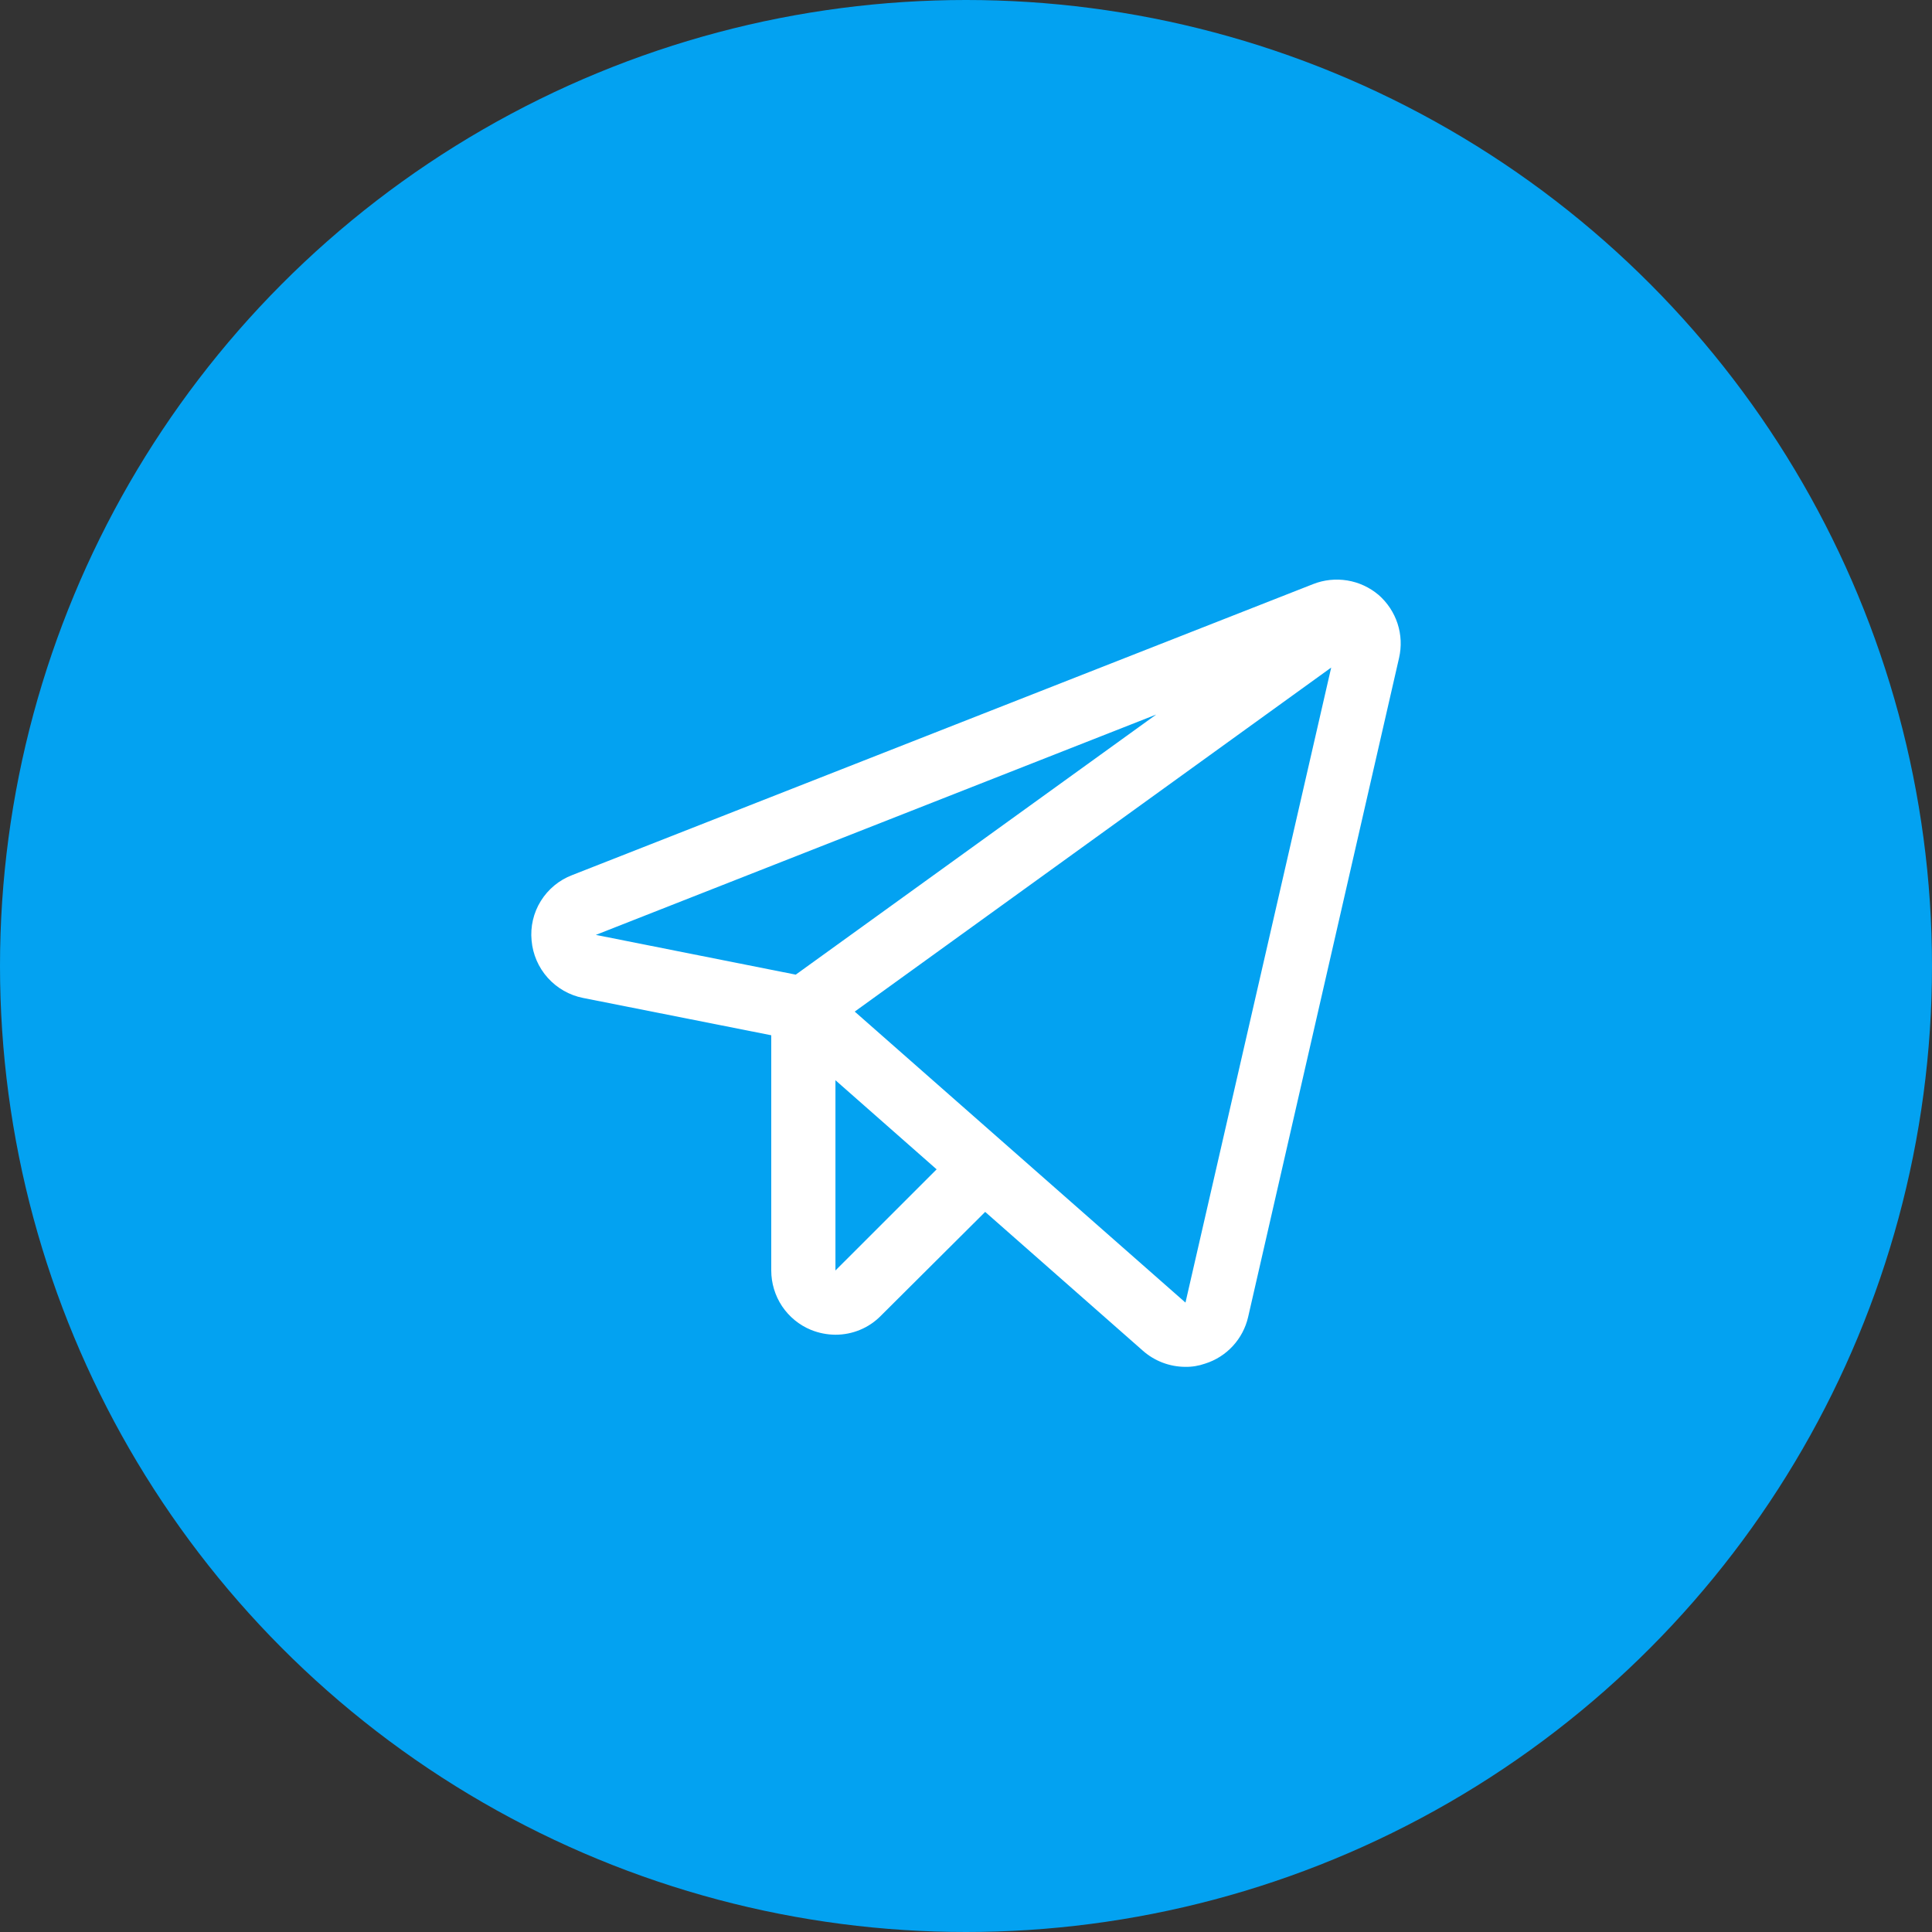 <svg width="40" height="40" viewBox="0 0 40 40" fill="none" xmlns="http://www.w3.org/2000/svg">
<rect x="0" y="0" width="40" height="40" fill="#333333" stroke="none"/>
<circle cx="20" cy="20" r="20" fill="#03A2F1"/>
<path d="M28.542 12.317C28.357 12.161 28.134 12.057 27.895 12.018C27.657 11.979 27.412 12.004 27.187 12.093L11.846 18.118C11.576 18.221 11.349 18.409 11.197 18.654C11.045 18.898 10.978 19.186 11.006 19.473C11.031 19.759 11.148 20.03 11.34 20.244C11.532 20.458 11.788 20.605 12.07 20.661L15.968 21.434V26.304C15.968 26.567 16.046 26.825 16.192 27.044C16.339 27.263 16.547 27.434 16.791 27.534C16.952 27.599 17.124 27.633 17.297 27.634C17.472 27.634 17.645 27.6 17.806 27.533C17.968 27.466 18.114 27.367 18.236 27.243L20.397 25.091L23.663 27.966C23.904 28.179 24.215 28.297 24.536 28.299C24.677 28.302 24.818 28.279 24.951 28.232C25.171 28.163 25.368 28.037 25.524 27.868C25.68 27.699 25.789 27.492 25.841 27.268L28.966 13.622C29.02 13.386 29.01 13.141 28.935 12.911C28.86 12.681 28.724 12.476 28.542 12.317ZM16.475 20.179L12.336 19.356L23.938 14.794L16.475 20.179ZM17.297 26.304V22.365L19.392 24.21L17.297 26.304ZM24.544 26.969L17.696 20.944L27.561 13.821L24.544 26.969Z" fill="white"/>
</svg>
